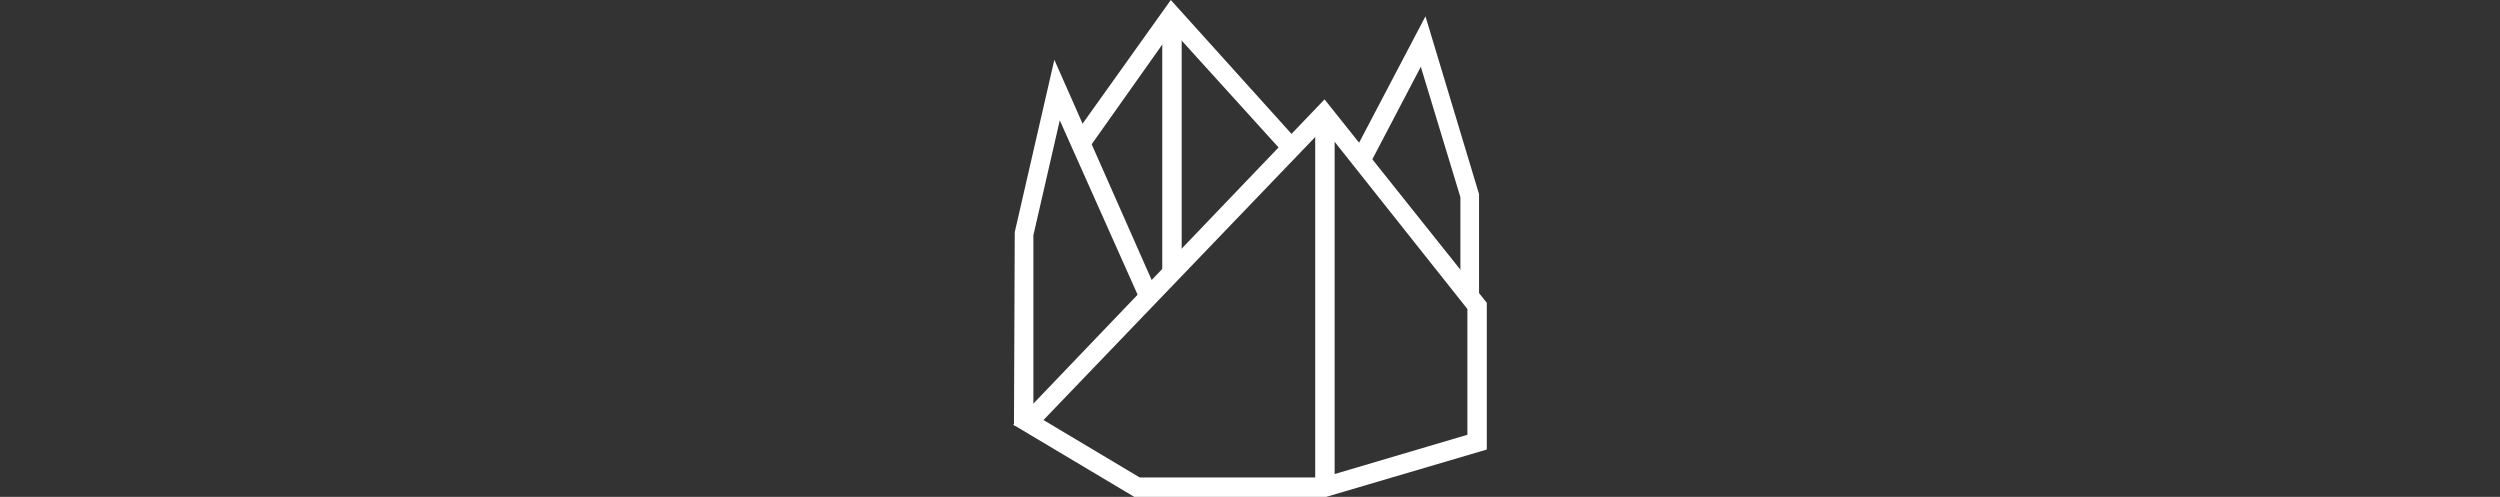 <?xml version="1.0" encoding="utf-8"?>
<!-- Generator: Adobe Illustrator 16.0.0, SVG Export Plug-In . SVG Version: 6.00 Build 0)  -->
<!DOCTYPE svg PUBLIC "-//W3C//DTD SVG 1.1//EN" "http://www.w3.org/Graphics/SVG/1.1/DTD/svg11.dtd">
<svg version="1.1" xmlns="http://www.w3.org/2000/svg" xmlns:xlink="http://www.w3.org/1999/xlink" x="0px" y="0px" width="322px"
	 height="64px" viewBox="0 0 322 64" style="enable-background:new 0 0 322 64;" xml:space="preserve">
<rect x="0" y="0" width="322" height="64" fill="#333333" stroke="none"/>
<style type="text/css">
<![CDATA[
	.st0{fill:none;stroke:#000000;stroke-width:2.452;stroke-miterlimit:12;}
	.st1{fill:none;stroke:#000000;stroke-width:2.452;stroke-miterlimit:20;}
	.st2{fill:none;stroke:#000000;stroke-width:2.474;stroke-miterlimit:12;}
	.st3{display:inline;fill:none;stroke:#1D1D1B;stroke-width:2.5;stroke-miterlimit:12;}
	.st4{fill:#1D1D1B;}
	.st5{display:inline;fill:#FFFFFF;stroke:#1D1D1B;stroke-width:2.5;stroke-miterlimit:12;}
	.st6{fill:none;stroke:#1D1D1B;stroke-width:2.5;stroke-miterlimit:10;}
	.st7{fill:none;stroke:#1D1D1B;stroke-width:2.5;stroke-miterlimit:12;}
	.st8{fill:#FFFFFF;stroke:#000000;stroke-width:2.5;stroke-miterlimit:10;}
	.st9{fill:none;stroke:#000000;stroke-width:3;stroke-miterlimit:12;}
	.st10{fill:#FF0020;}
	.st11{fill:#FFFFFF;}
	.st12{display:inline;}
	.st13{fill:none;stroke:#1D1E1C;stroke-width:3;stroke-miterlimit:10;}
	.st14{display:inline;fill:none;stroke:#1D1E1C;stroke-width:2.5;stroke-miterlimit:10;}
	.st15{display:inline;fill:none;stroke:#000000;stroke-width:2.5;stroke-miterlimit:10;}
	.st16{display:inline;fill:none;stroke:#000000;stroke-width:2.5;stroke-miterlimit:12;}
	.st17{fill:none;stroke:#000000;stroke-width:2.566;stroke-miterlimit:12;}
	.st18{display:inline;fill:#FFFFFF;stroke:#1D1E1C;stroke-width:2.5;stroke-miterlimit:10;}
	.st19{fill:none;stroke:#000000;stroke-width:2.481;stroke-miterlimit:12;}
	.st20{display:none;}
	.st21{fill:#FFFFFF;stroke:#000000;stroke-width:3;stroke-miterlimit:10;}
	.st22{fill:none;stroke:#000000;stroke-width:2.5;stroke-miterlimit:12;}
	.st23{fill:none;stroke:#000000;stroke-width:2.471;stroke-miterlimit:12;}
	.st24{fill:#FFFFFF;stroke:#1D1D1B;stroke-width:2.5;stroke-miterlimit:12;}
]]>
</style>
<g id="_x32__x2C_5" class="st20">
</g>
<g id="pfade" class="st20">
	<g class="st12">
		<polygon class="st7" points="170.8,13.9 190.7,39.1 190.7,56.9 170.8,62.8 146.2,62.8 132,54.4 		"/>
		<polyline class="st7" points="131.4,54.7 131.4,29.7 135.8,10.8 147.8,37.9 		"/>
		<polyline class="st7" points="138.7,17.9 150.8,1 166.5,18.4 		"/>
		<polyline class="st7" points="175.5,19.9 183.7,4.4 189.8,24.6 189.8,37.9 		"/>
		<line class="st7" x1="170.8" y1="14.8" x2="170.8" y2="63.1"/>
		<line class="st7" x1="150.8" y1="0.9" x2="150.8" y2="34.8"/>
	</g>
</g>
<g id="Ebene_5">
	<g>
		<g>
			<path class="st11" d="M170.8,64h-24.7l-15.6-9.3l40.1-41.9L191.5,39v18.9L170.8,64z M146.8,61.5h23.6l18.6-5.5V39.8l-18.5-23.3
				l-36.1,37.6L146.8,61.5z"/>
		</g>
		<g>
			<polygon class="st11" points="133.1,54.8 130.6,54.8 130.7,29.9 135.8,7.7 149.1,37.8 146.9,38.8 136.5,15.5 133.1,30.3 			"/>
		</g>
		<g>
			<polygon class="st11" points="165.5,19.9 151,3.9 140.1,19.3 138.1,17.8 150.8,0 167.3,18.3 			"/>
		</g>
		<g>
			<polygon class="st11" points="190.5,38.3 188.1,38.3 188.1,25.4 183,8.6 176.4,21.2 174.2,20 183.6,2.1 190.5,25 			"/>
		</g>
		<g>
			<rect x="169.4" y="15.5" class="st11" width="2.5" height="47.5"/>
		</g>
		<g>
			<rect x="149.7" y="1.9" class="st11" width="2.5" height="33.3"/>
		</g>
	</g>
</g>
</svg>
